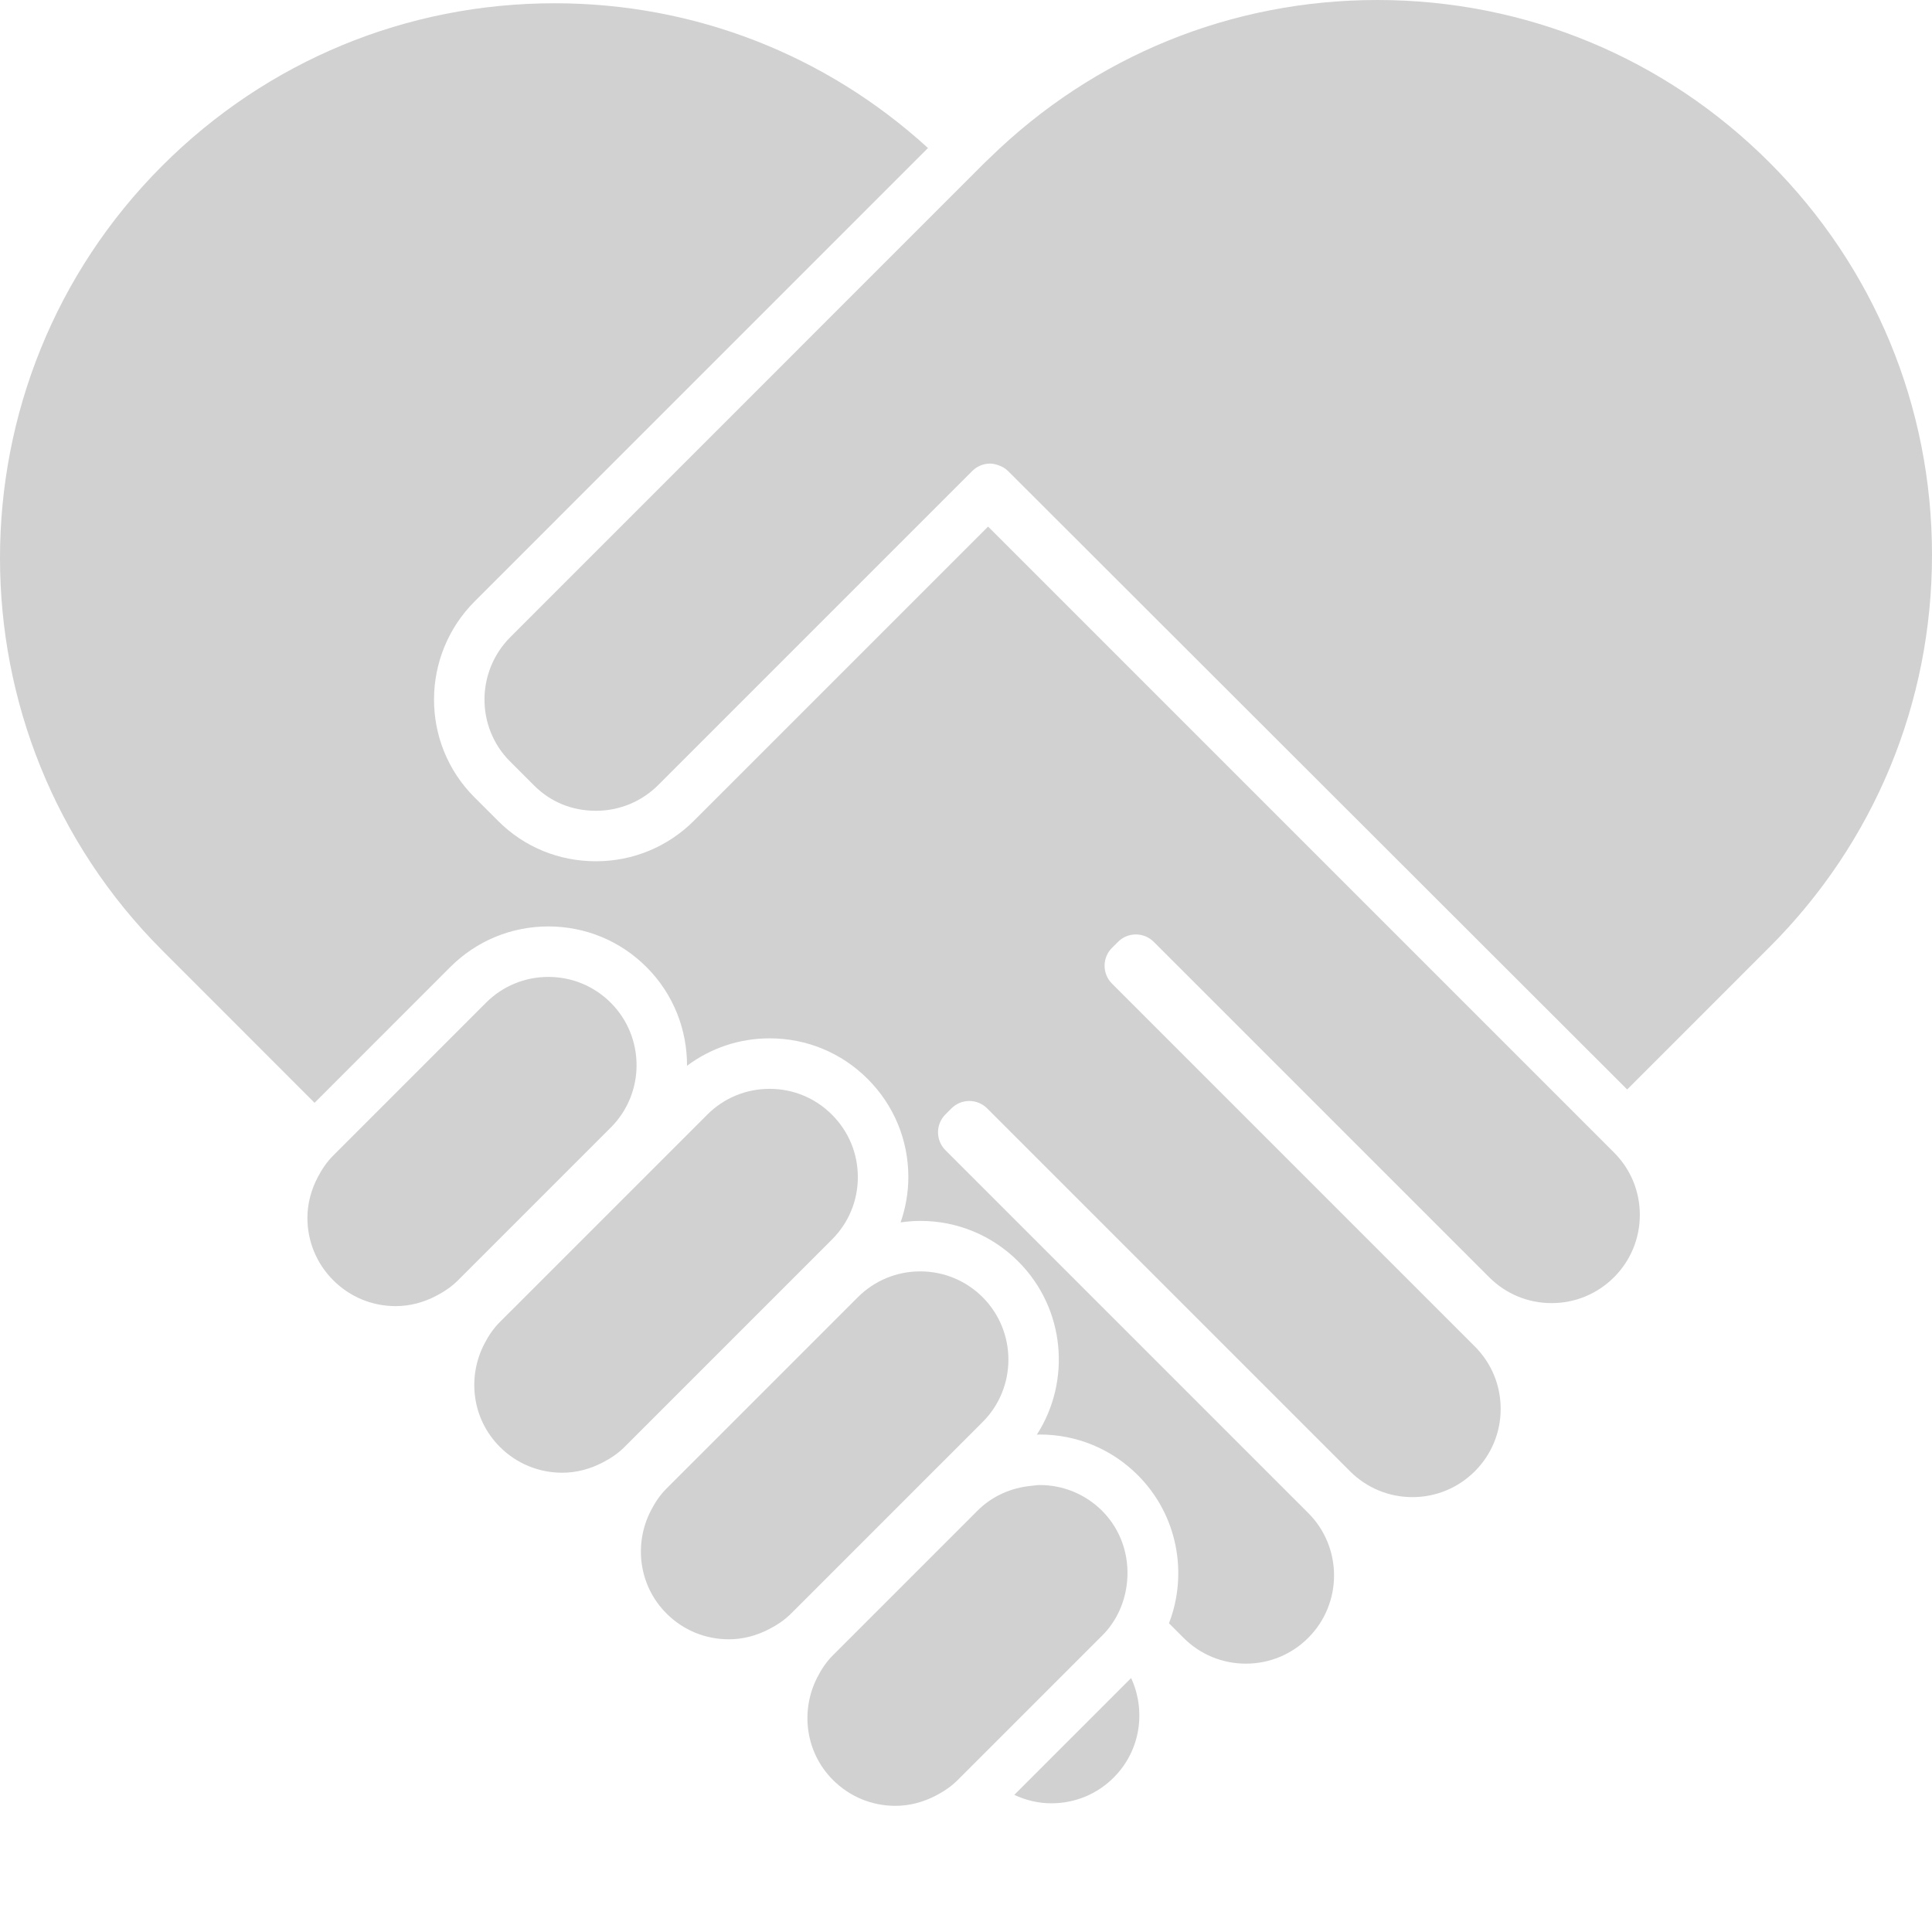 <svg xmlns="http://www.w3.org/2000/svg" xmlns:xlink="http://www.w3.org/1999/xlink" version="1.1" x="0px" y="0px" viewBox="0 0 100 100" enable-background="new 0 0 100 100" xml:space="preserve" aria-hidden="true" width="100px" height="100px" style="fill:url(#CerosGradient_idfa63ea654);"><defs><linearGradient class="cerosgradient" data-cerosgradient="true" id="CerosGradient_idfa63ea654" gradientUnits="userSpaceOnUse" x1="50%" y1="100%" x2="50%" y2="0%"><stop offset="0%" stop-color="#D1D1D1"/><stop offset="100%" stop-color="#D1D1D1"/></linearGradient><linearGradient/></defs><g><path fill="#000000" d="M83.54,66.111c0.862-0.862,1.337-2.011,1.337-3.23c0-1.221-0.475-2.366-1.338-3.229L51.144,27.256   L35.922,42.477c-1.356,1.355-3.159,2.102-5.077,2.102c-1.918,0-3.712-0.737-5.052-2.077L24.55,41.26   c-2.788-2.788-2.779-7.334,0.021-10.135L48.032,7.661c-5.298-4.836-12.109-7.492-19.329-7.492c-7.67,0-14.882,2.988-20.307,8.412   C-2.799,19.777-2.799,37.996,8.398,49.193l7.884,7.888l7.024-7.026c1.356-1.356,3.16-2.103,5.078-2.103s3.722,0.747,5.078,2.103   c1.408,1.407,2.106,3.26,2.098,5.109c1.231-0.917,2.712-1.42,4.275-1.42c1.918,0,3.722,0.747,5.077,2.104   c1.356,1.355,2.104,3.158,2.104,5.076c0,0.813-0.143,1.602-0.4,2.347c0.334-0.047,0.671-0.078,1.015-0.078   c1.917,0,3.72,0.747,5.077,2.103c2.429,2.431,2.746,6.184,0.959,8.962c0.05-0.002,0.098-0.008,0.147-0.008   c1.919,0,3.722,0.747,5.079,2.104c2.067,2.069,2.603,5.099,1.613,7.666l0.752,0.753c0.861,0.862,2.007,1.337,3.228,1.337   s2.367-0.475,3.229-1.337c1.78-1.781,1.78-4.678,0-6.459L48.934,59.533c-0.508-0.511-0.51-1.336-0.002-1.847l0.313-0.314   c0.245-0.246,0.577-0.386,0.924-0.386c0.001,0,0.001,0,0.002,0c0.347,0,0.678,0.14,0.924,0.384l18.783,18.783   c0.862,0.862,2.009,1.338,3.229,1.338c1.219,0,2.366-0.476,3.23-1.338c0.862-0.862,1.337-2.011,1.337-3.23   c0-1.221-0.475-2.368-1.338-3.23L57.555,50.91c-0.245-0.245-0.382-0.578-0.382-0.925s0.138-0.68,0.384-0.924l0.314-0.313   c0.508-0.509,1.335-0.508,1.846,0.001L77.08,66.111c0.862,0.862,2.01,1.338,3.229,1.338S82.676,66.974,83.54,66.111z" style="fill:url(#CerosGradient_idfa63ea654);"/><path fill="#000000" d="M58.546,86.855l-6.047,6.047c0.595,0.277,1.243,0.437,1.919,0.437c1.222,0,2.368-0.474,3.229-1.336   C59.039,90.61,59.328,88.544,58.546,86.855z" style="fill:url(#CerosGradient_idfa63ea654);"/></g><g><path fill="#000000" d="M20.479,67.605c0.745,0,1.454-0.195,2.096-0.532c0.41-0.213,0.797-0.469,1.133-0.806l0.878-0.878   l7.028-7.028c1.78-1.779,1.78-4.678-0.001-6.459c-0.863-0.862-2.01-1.337-3.23-1.337s-2.367,0.474-3.229,1.337l-7.024,7.026   l-0.88,0.88c-0.335,0.334-0.593,0.722-0.806,1.13c-0.335,0.644-0.532,1.354-0.532,2.099c0,1.221,0.476,2.368,1.338,3.23   S19.258,67.605,20.479,67.605z" style="fill:url(#CerosGradient_idfa63ea654);"/><path fill="#000000" d="M57.046,78.2c-0.864-0.86-2.012-1.335-3.232-1.335c-0.144,0-0.282,0.027-0.424,0.041   c-1.058,0.098-2.045,0.533-2.805,1.296l-0.139,0.14l-6.457,6.457l-0.874,0.874c-0.342,0.34-0.598,0.731-0.808,1.14   c-0.887,1.72-0.632,3.88,0.808,5.319c0.862,0.862,2.009,1.338,3.23,1.338c0.742,0,1.448-0.195,2.088-0.526   c0.413-0.215,0.803-0.473,1.14-0.812l0.873-0.872l6.459-6.459l0.141-0.139c0.782-0.782,1.198-1.784,1.293-2.807   C58.46,80.547,58.043,79.2,57.046,78.2z" style="fill:url(#CerosGradient_idfa63ea654);"/><path fill="#000000" d="M37.723,84.85c0.743,0,1.45-0.195,2.092-0.53c0.411-0.213,0.802-0.471,1.139-0.81l0.873-0.872l6.458-6.459   l2.189-2.188l0.386-0.387c1.78-1.78,1.78-4.678,0-6.462c-0.862-0.86-2.01-1.335-3.229-1.335s-2.367,0.475-3.229,1.337l-0.387,0.388   l-2.188,2.188l-6.457,6.455l-0.876,0.876c-0.34,0.34-0.596,0.731-0.806,1.138c-0.888,1.722-0.633,3.884,0.807,5.323   C35.356,84.374,36.502,84.85,37.723,84.85z" style="fill:url(#CerosGradient_idfa63ea654);"/><path fill="#000000" d="M29.102,76.228c0.744,0,1.452-0.197,2.093-0.53c0.411-0.213,0.8-0.471,1.136-0.808l0.876-0.876l9.856-9.857   c0.864-0.863,1.339-2.011,1.339-3.231c0-1.22-0.475-2.366-1.339-3.229c-0.862-0.864-2.008-1.339-3.229-1.339   s-2.367,0.475-3.229,1.339l-9.856,9.856l-0.877,0.876c-0.34,0.34-0.596,0.729-0.806,1.136c-0.89,1.722-0.636,3.884,0.806,5.325   C26.733,75.752,27.88,76.228,29.102,76.228z" style="fill:url(#CerosGradient_idfa63ea654);"/><path fill="#000000" d="M100,28.718c0-7.671-2.987-14.883-8.411-20.307C86.166,2.987,78.954,0,71.284,0   c-7.552,0-14.653,2.899-20.047,8.164c-0.086,0.083-0.175,0.162-0.26,0.247l-2.351,2.351L26.419,32.973   c-1.781,1.781-1.791,4.67-0.021,6.438l1.244,1.243c0.858,0.859,1.965,1.312,3.204,1.312c1.22,0,2.366-0.476,3.229-1.338   l15.221-15.221l1.03-1.03c0.255-0.254,0.589-0.382,0.924-0.382c0.139,0,0.276,0.035,0.41,0.079   c0.187,0.062,0.364,0.155,0.513,0.303l32.049,32.014l7.368-7.369C97.013,43.6,100,36.389,100,28.718z" style="fill:url(#CerosGradient_idfa63ea654);"/></g></svg>